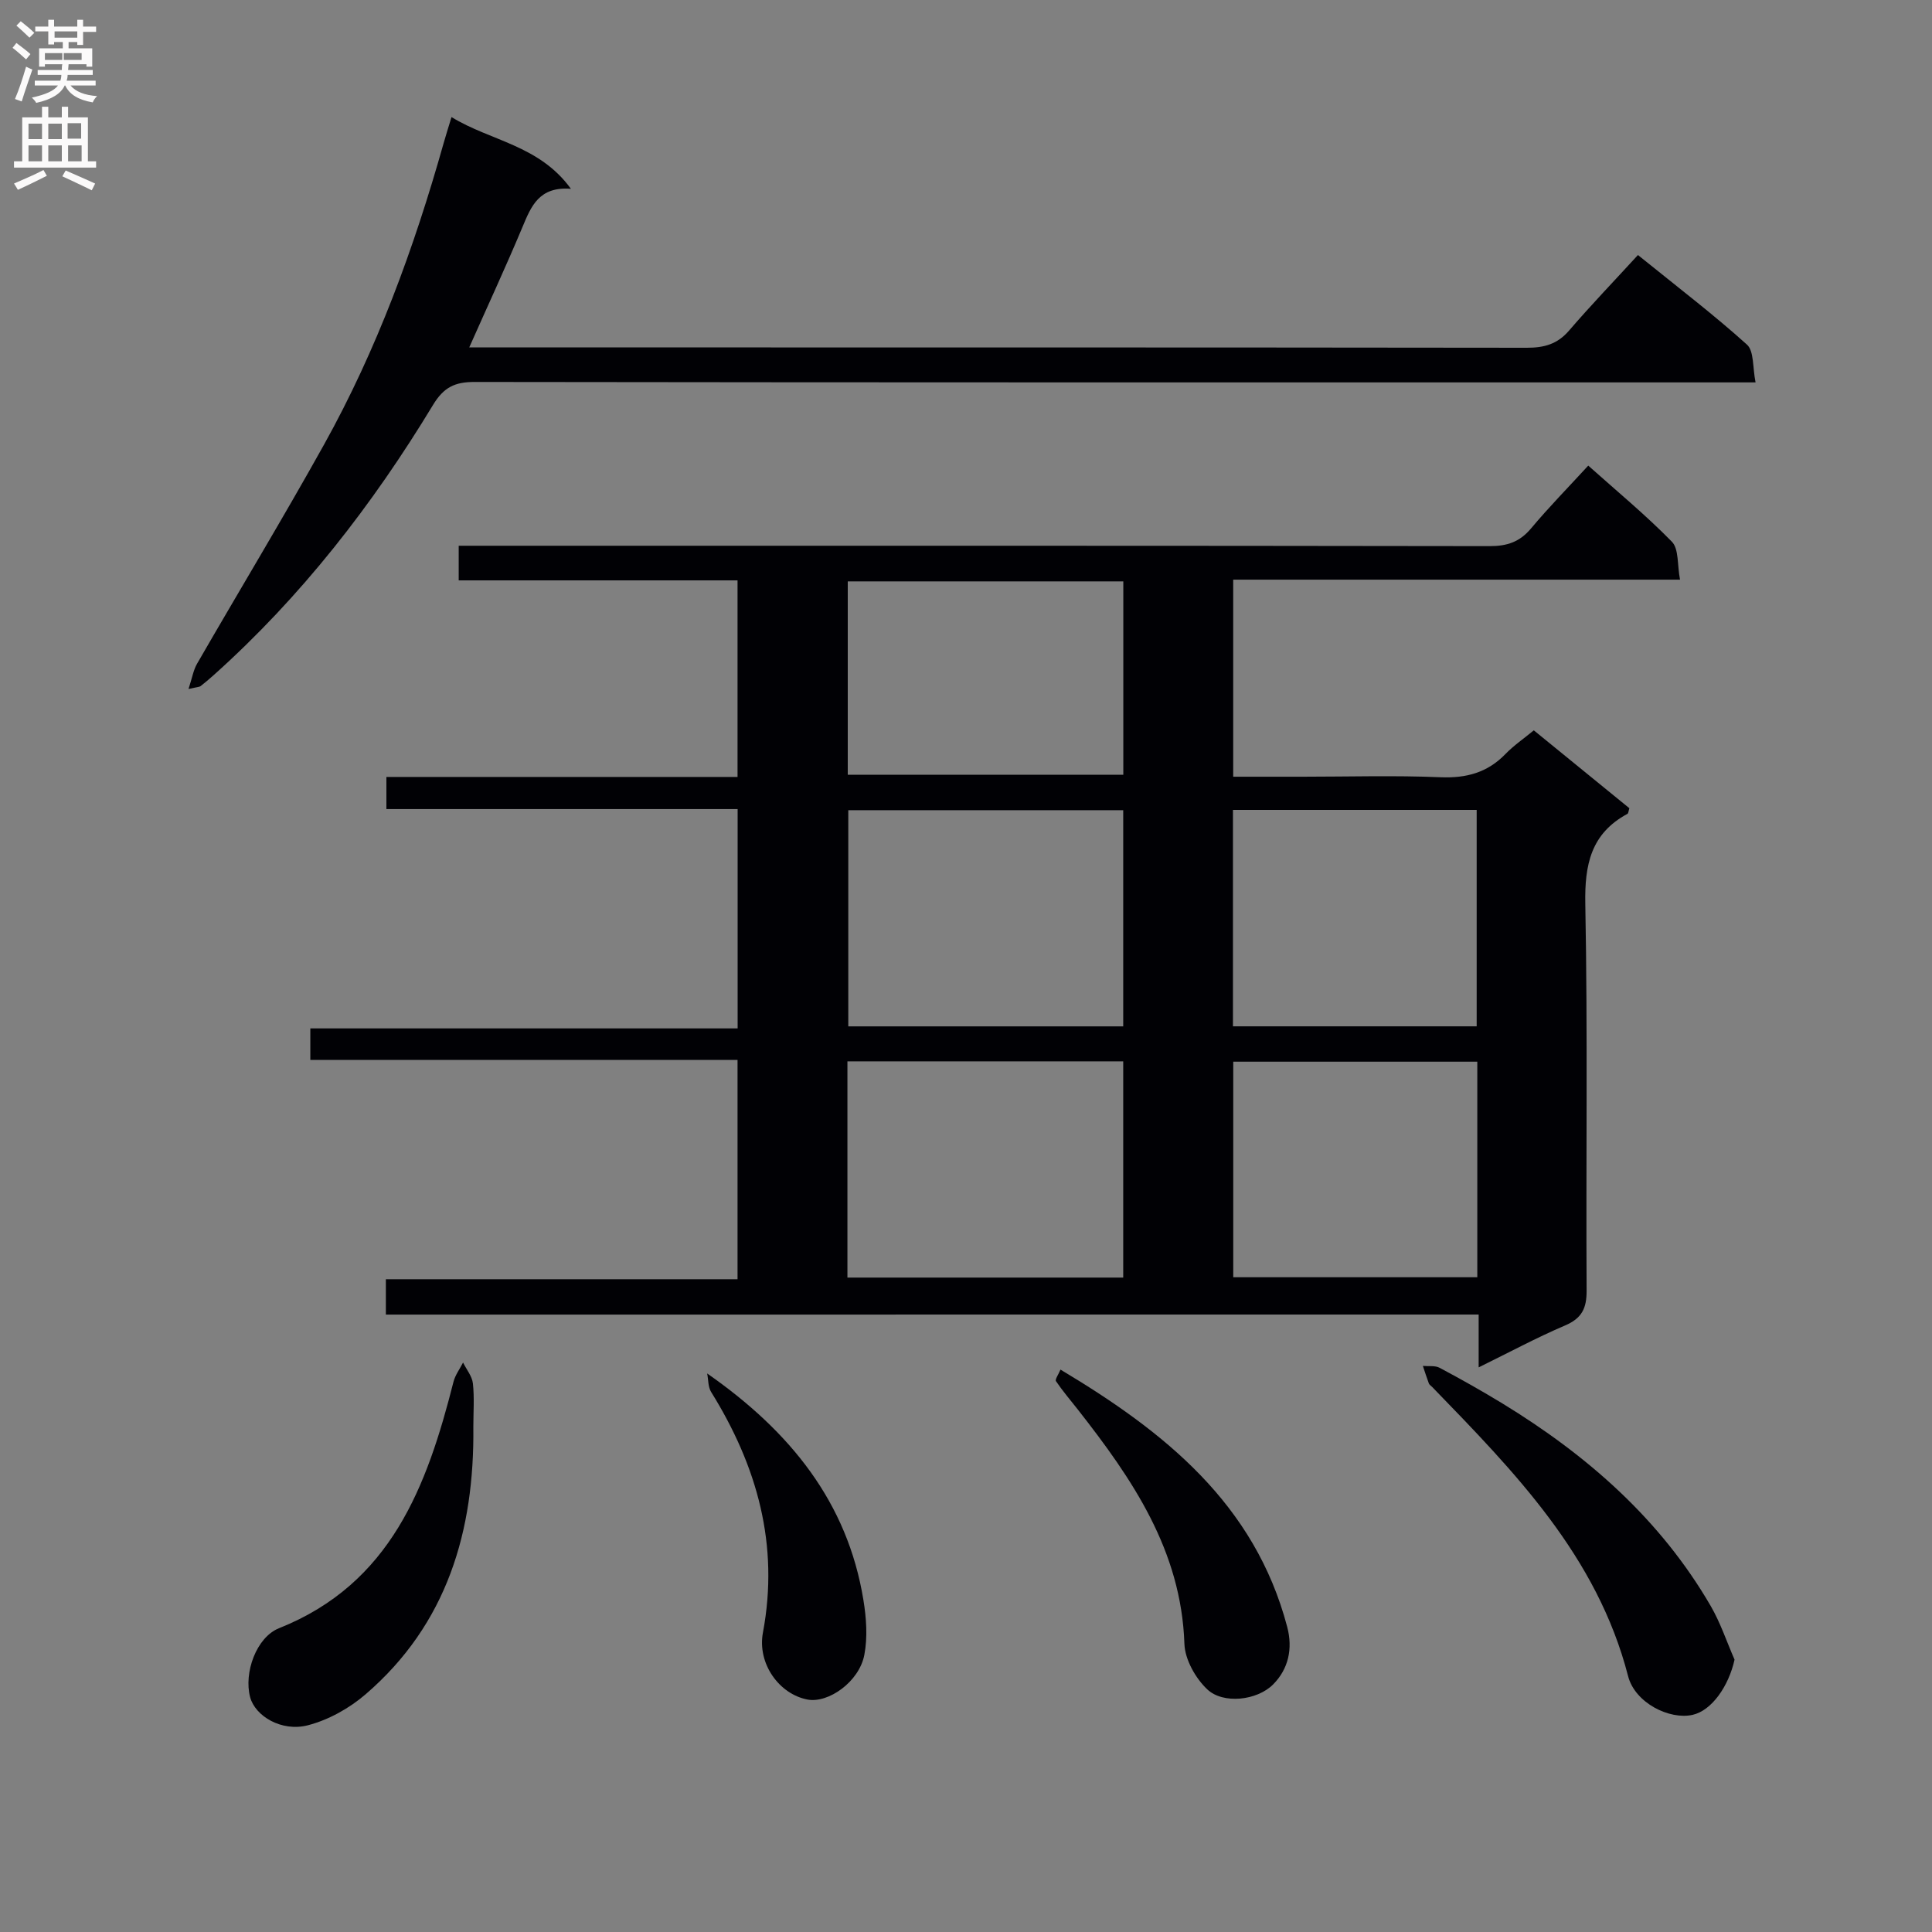 <svg enable-background="new 0 0 400 400" viewBox="0 0 400 400" xmlns="http://www.w3.org/2000/svg"><rect x="0" y="0" width="400" height="400" fill="#808080" stroke="none"/><g fill="#010105"><path d="m79.89 272.17c0-2.69 0-4.75 0-7.32h72.81c0-15.27 0-30.02 0-45.4-29.42 0-58.82 0-88.45 0 0-2.38 0-4.14 0-6.53h88.47c0-15.36 0-30.12 0-45.41-24.16 0-48.25 0-72.72 0 0-2.4 0-4.26 0-6.65h72.7c0-13.75 0-26.98 0-40.7-19.2 0-38.29 0-57.73 0 0-2.52 0-4.57 0-7.17h5.95c69.16 0 138.32-.03 207.48.08 3.64.01 6.25-.87 8.6-3.68 3.62-4.33 7.59-8.37 11.83-12.99 5.91 5.28 11.91 10.23 17.32 15.76 1.46 1.5 1.09 4.78 1.68 7.85-31.35 0-61.78 0-92.51 0v40.8h14.42c9.5 0 19.01-.29 28.49.11 5.35.22 9.72-.95 13.46-4.81 1.71-1.77 3.79-3.18 5.87-4.9 6.73 5.49 13.29 10.83 19.78 16.12-.18.57-.19 1.06-.4 1.17-7.56 4.08-8.88 10.51-8.72 18.69.51 26.65.12 53.32.27 79.99.02 3.65-.95 5.74-4.43 7.23-5.92 2.53-11.61 5.59-17.92 8.69 0-3.83 0-7.07 0-10.94-75.58.01-150.79.01-226.25.01zm152.66-104.43c-19.14 0-38 0-56.92 0v44.76h56.92c0-15.02 0-29.73 0-44.76zm-57.1 96.77h57.1c0-15.02 0-29.73 0-44.77-19.12 0-37.99 0-57.1 0zm57.12-144.14c-19.36 0-38.12 0-57.05 0v40.04h57.05c0-13.52 0-26.62 0-40.04zm22.7 47.31v44.81h50.46c0-15.07 0-29.81 0-44.81-16.83 0-33.41 0-50.46 0zm50.59 52.13c-17.2 0-33.89 0-50.53 0v44.63h50.53c0-15.01 0-29.63 0-44.63z"/><path d="m97.15 71.93h5.58c71.13 0 142.27-.02 213.4.07 3.59 0 6.31-.75 8.72-3.55 4.54-5.28 9.38-10.31 14.27-15.65 8.29 6.71 15.69 12.34 22.57 18.55 1.49 1.35 1.15 4.73 1.78 7.82-3.05 0-5.18 0-7.3 0-85.96 0-171.92.03-257.88-.09-4.13-.01-6.42 1.09-8.65 4.78-12.55 20.73-27.31 39.73-45.45 55.96-.87.77-1.75 1.53-2.67 2.24-.24.18-.63.16-2.49.59.75-2.27 1-3.91 1.78-5.25 8.72-15.12 17.76-30.06 26.25-45.3 10.96-19.68 18.66-40.72 24.76-62.36.45-1.59.95-3.16 1.66-5.5 8.09 4.97 18.14 5.77 24.72 14.85-6.55-.51-8.21 3.55-10 7.85-3.44 8.22-7.19 16.3-11.05 24.99z"/><path d="m359.12 343.61c-1.22 5.51-4.73 10.54-8.68 11.43-4.78 1.08-11.93-2.46-13.36-8.01-6.41-24.87-23.53-42.31-40.57-59.88-.23-.24-.57-.44-.68-.72-.45-1.2-.83-2.42-1.24-3.63 1.17.11 2.52-.12 3.47.39 4.4 2.34 8.75 4.79 13 7.38 17.55 10.72 32.7 23.96 43.14 41.96 2.02 3.49 3.3 7.38 4.92 11.08z"/><path d="m98 295.41c.24 21.54-5.41 40.82-22.29 55.36-3.37 2.91-7.69 5.32-11.97 6.43-5.45 1.41-10.91-1.91-11.95-5.81-1.35-5.05 1.28-12.42 5.99-14.29 23.15-9.23 30.62-29.36 36.11-51.01.36-1.41 1.31-2.66 1.98-3.99.71 1.44 1.87 2.83 2.04 4.33.32 2.96.09 5.98.09 8.98z"/><path d="m219.56 283.56c21.58 12.9 40.21 27.79 46.94 53.26 1.21 4.58.22 8.76-2.9 11.91-3.37 3.39-10.38 4.11-13.63 1.05-2.45-2.3-4.64-6.19-4.75-9.44-.65-19.34-10.79-34.13-22.06-48.5-1.53-1.95-3.15-3.84-4.53-5.88-.24-.35.5-1.36.93-2.4z"/><path d="m146.41 284.36c17.2 11.99 29.06 26.68 32.35 46.9.61 3.72.89 7.72.19 11.37-1.06 5.55-7.44 10.07-11.78 9.24-5.85-1.12-10.42-7.43-9.21-13.88 3.4-18.17-1.2-34.47-10.73-49.8-.65-1.05-.56-2.55-.82-3.83z"/></g><path d="m2.6 9.9.8-1c.9.7 1.9 1.4 2.9 2.3l-.9 1.1c-1.1-1-2-1.8-2.8-2.4zm.5 10.6c.9-2.1 1.6-4.3 2.3-6.7.4.2.8.4 1.3.6-.7 2.1-1.5 4.3-2.2 6.6zm.3-15.2.9-.9c1 .8 2 1.6 2.8 2.4l-1 1c-.9-.9-1.8-1.7-2.7-2.5zm12.6-1.2h1.2v1.4h2.7v1.1h-2.7v2.7h-1.2v-.6h-1.8v1.3h4.9v3.8h-1.2v-.5h-3.7c0 .4-.1.9-.1 1.2h5.1v1h-5.2c0 .5-.1.9-.2 1.2h6v1h-5.2c1.1 1.3 2.9 2 5.5 2.2-.4.4-.7.8-.9 1.3-2.9-.5-4.8-1.6-5.7-3.5h-.1c-.8 1.7-2.7 2.9-5.9 3.6-.2-.4-.6-.8-.9-1.1 2.8-.6 4.6-1.4 5.4-2.5h-4.8v-1h5.3c.1-.3.2-.7.2-1.2h-4.9v-1h5c0-.4 0-.8.1-1.2h-3.6v.5h-1.2v-3.8h4.9v-1.3h-1.8v.5h-1.2v-2.7h-2.7v-1h2.7v-1.4h1.2v1.4h4.8zm-6.7 8.3h3.6c0-.4 0-.9 0-1.4h-3.6zm1.9-4.6h4.8v-1.3h-4.7v1.3zm6.7 3.2h-4.7v1.4h3.7v-1.4z" fill="#fbfafa"/><path d="m8.7 22.1h1.3v2.2h2.8v-2.2h1.3v2.2h4.1v9.1h1.7v1.3h-17v-1.3h1.7v-9.1h4.1zm.3 13.1.7 1.2c-1.8.9-3.8 1.9-6 2.9-.2-.4-.5-.8-.8-1.3 2.3-1 4.4-1.9 6.1-2.8zm-3.1-6.4h2.8v-3.2h-2.8zm0 4.6h2.8v-3.3h-2.8zm4.1-4.6h2.8v-3.2h-2.8zm0 4.6h2.8v-3.3h-2.8zm3.6 1.9c2.1.9 4.1 1.8 6.1 2.7l-.7 1.4c-2.2-1.1-4.2-2-6.1-2.9zm3.2-9.8h-2.8v3.2h2.8v-3.1zm-2.7 7.9h2.8v-3.3h-2.8z" fill="#fbfafa"/></svg>